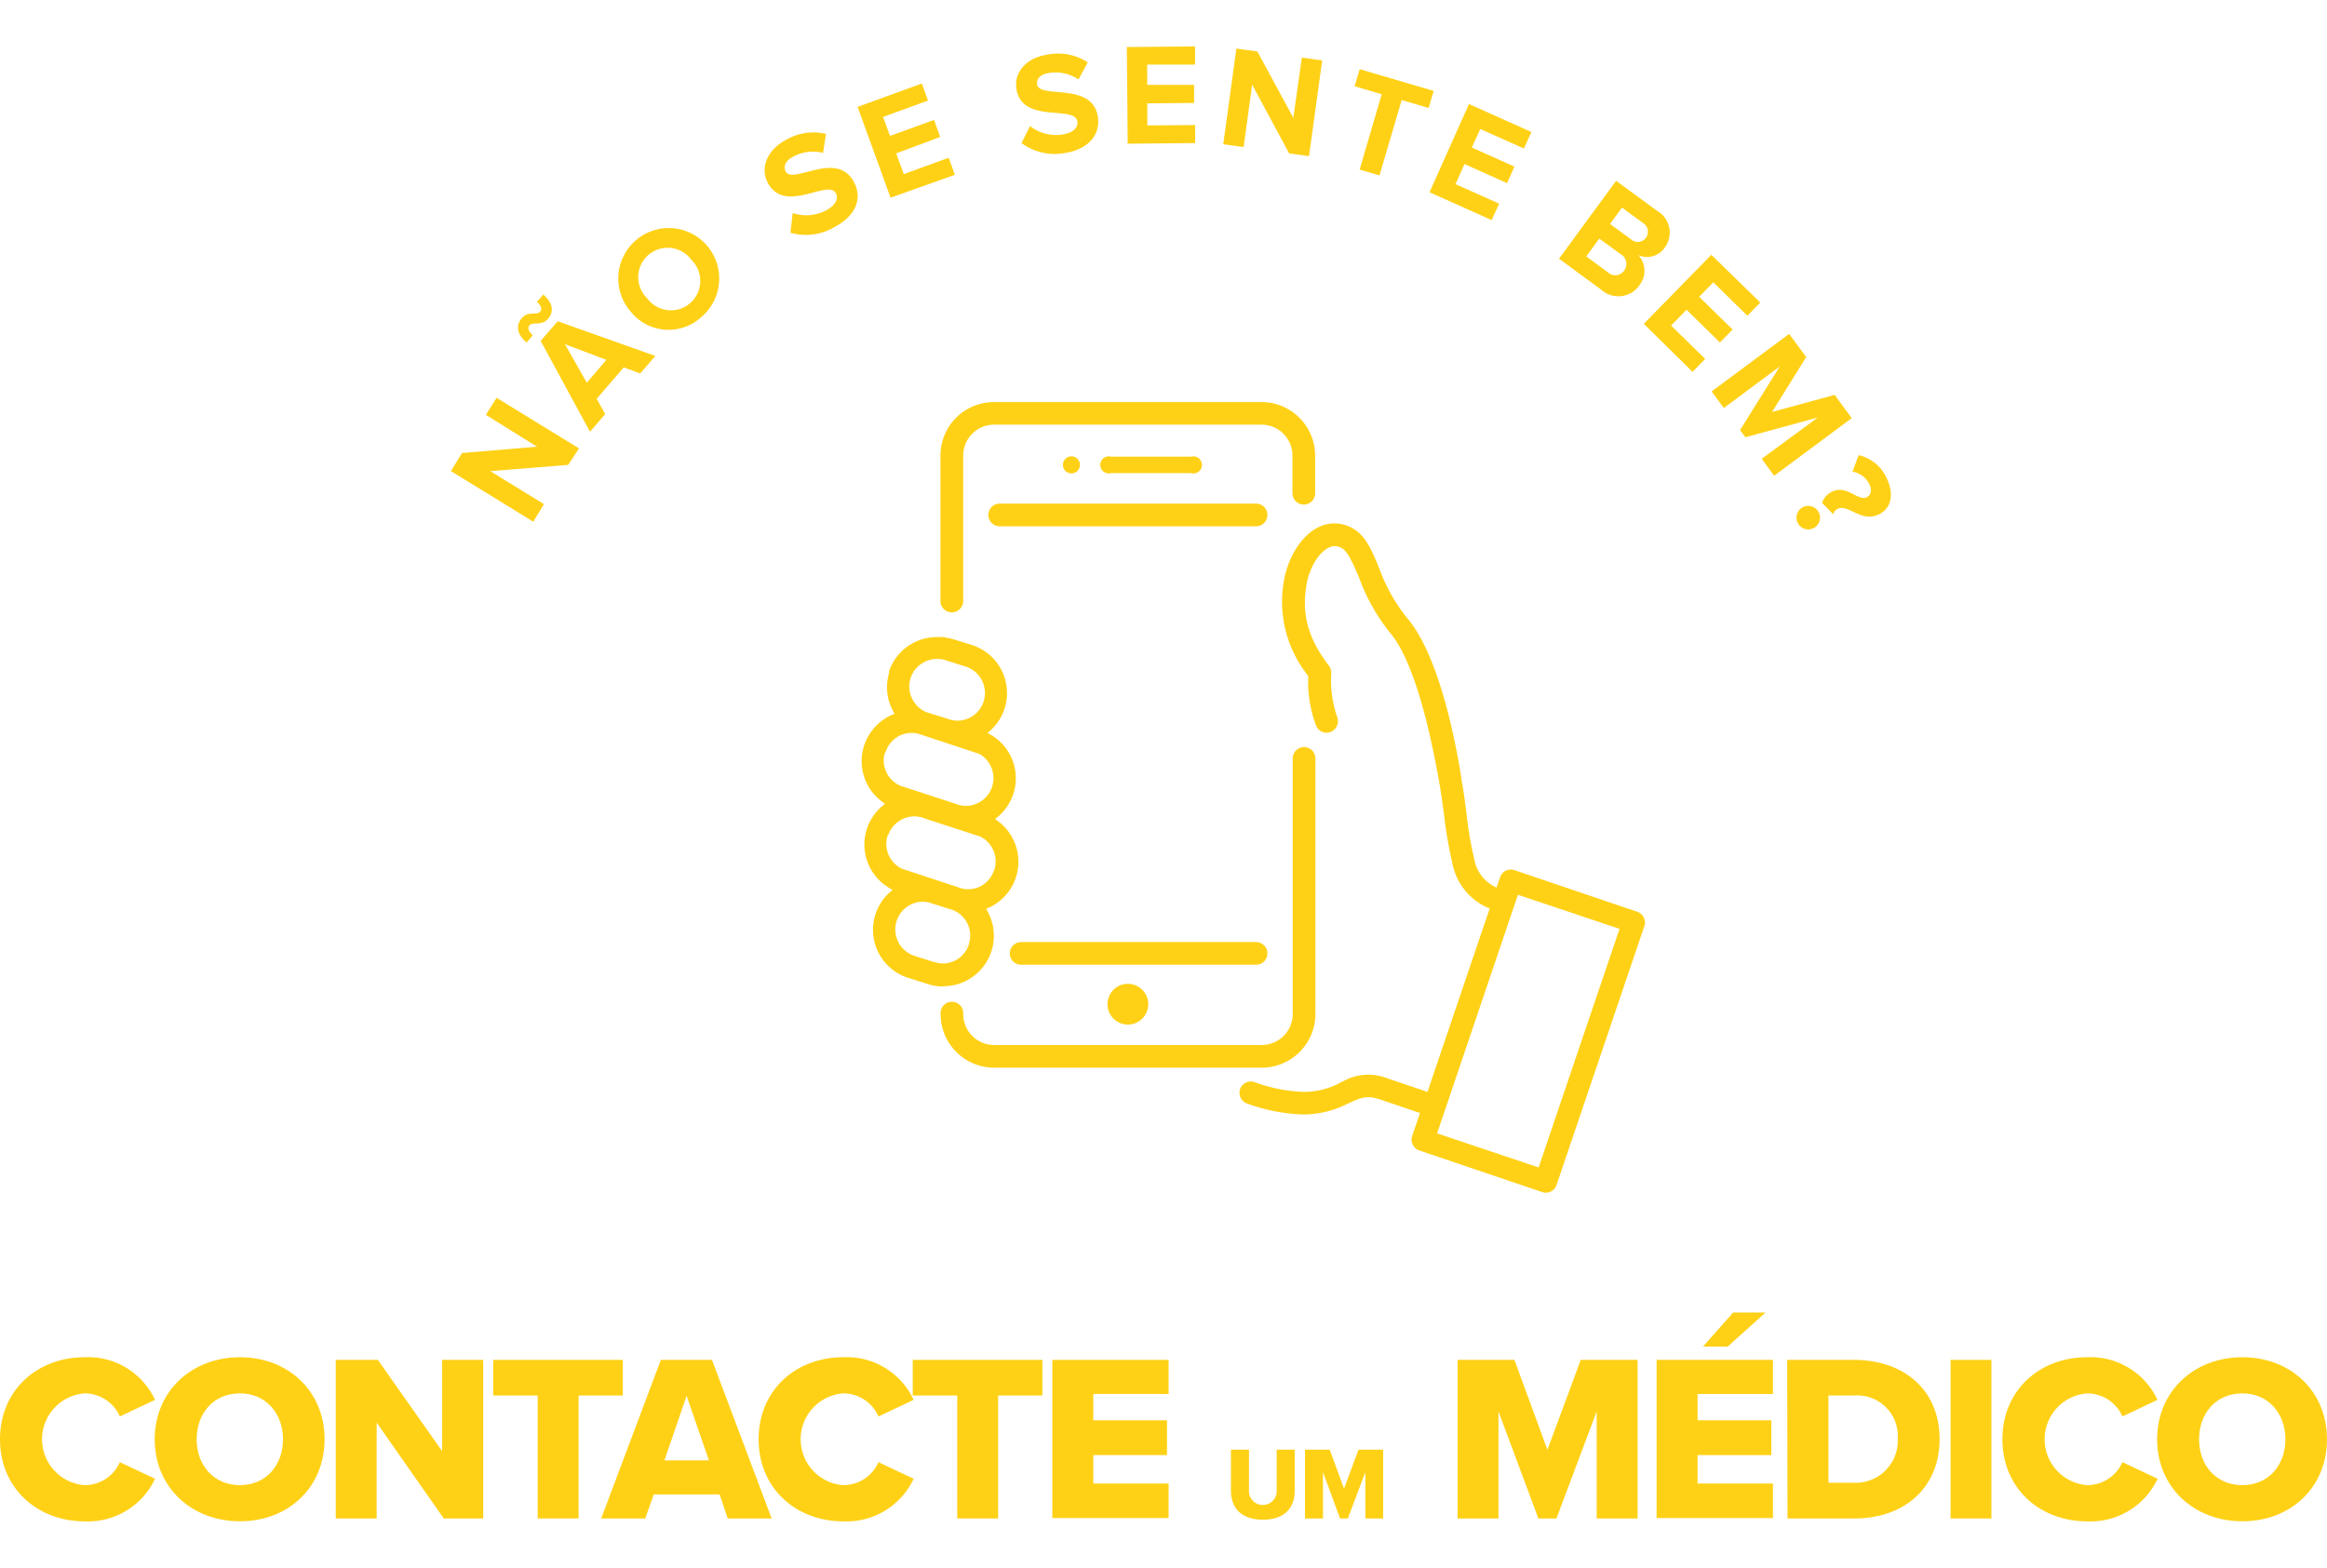 <?xml version="1.0" encoding="UTF-8"?> <svg xmlns="http://www.w3.org/2000/svg" id="Calque_1" data-name="Calque 1" viewBox="0 0 273 184"><defs><style>.cls-1{fill:#ffd116;}</style></defs><title>doctor-icon</title><path class="cls-1" d="M0,168.9c0-5.75,4.35-9.63,9.93-9.63a8.66,8.66,0,0,1,8.26,5l-4.13,1.95a4.51,4.51,0,0,0-4.13-2.71,5.4,5.4,0,0,0,0,10.77,4.5,4.5,0,0,0,4.13-2.7l4.13,1.95a8.71,8.71,0,0,1-8.26,5C4.35,178.52,0,174.62,0,168.9Z"></path><path class="cls-1" d="M28.15,159.27c5.69,0,9.93,4,9.93,9.63s-4.24,9.62-9.93,9.62-10-4-10-9.62S22.46,159.27,28.15,159.27Zm0,4.24c-3.1,0-5.08,2.35-5.08,5.39s2,5.38,5.08,5.38,5.05-2.37,5.05-5.38S31.22,163.51,28.15,163.51Z"></path><path class="cls-1" d="M44.19,166.94v11.25h-4.8V159.58h4.94l7.54,10.71V159.58h4.82v18.61H52.06Z"></path><path class="cls-1" d="M63.08,163.76H57.86v-4.18H73.07v4.18H67.88v14.43h-4.8Z"></path><path class="cls-1" d="M84.43,175.37H76.7l-1,2.82H70.53l7-18.61h6l7,18.61H85.37Zm-6.48-4h5.22l-2.62-7.57Z"></path><path class="cls-1" d="M89,168.9c0-5.75,4.35-9.63,9.93-9.63a8.65,8.65,0,0,1,8.26,5l-4.13,1.95a4.51,4.51,0,0,0-4.13-2.71,5.4,5.4,0,0,0,0,10.77,4.5,4.5,0,0,0,4.13-2.7l4.13,1.95a8.7,8.7,0,0,1-8.26,5C93.35,178.52,89,174.62,89,168.9Z"></path><path class="cls-1" d="M112.3,163.76h-5.22v-4.18h15.21v4.18H117.1v14.43h-4.8Z"></path><path class="cls-1" d="M123.46,159.58H137.1v4h-8.84v3.09h8.65v4.08h-8.65v3.34h8.84v4.05H123.46Z"></path><path class="cls-1" d="M144.41,170.12h2.12v4.73a1.63,1.63,0,1,0,3.25,0v-4.73h2.11v4.79c0,2-1.14,3.42-3.73,3.42s-3.75-1.42-3.75-3.41Z"></path><path class="cls-1" d="M160.18,172.75l-2.05,5.44h-.92l-2-5.44v5.44H153.1v-8.07H156l1.68,4.57,1.7-4.57h2.89v8.07h-2.08Z"></path><path class="cls-1" d="M187.32,165.63l-4.72,12.56h-2.12l-4.68-12.56v12.56H171V159.58h6.67l3.87,10.55,3.91-10.55h6.67v18.61h-4.8Z"></path><path class="cls-1" d="M194.35,159.58H208v4h-8.84v3.09h8.65v4.08h-8.65v3.34H208v4.05H194.35Zm5.44-1.56,3.54-4h3.8l-4.44,4Z"></path><path class="cls-1" d="M209.67,159.58h7.81c5.86,0,10.07,3.51,10.07,9.29s-4.21,9.32-10,9.32h-7.84ZM217.48,174a4.94,4.94,0,0,0,5.16-5.13,4.77,4.77,0,0,0-5.13-5.11h-3V174Z"></path><path class="cls-1" d="M228.84,159.58h4.79v18.61h-4.79Z"></path><path class="cls-1" d="M234.92,168.9c0-5.75,4.35-9.63,9.93-9.63a8.66,8.66,0,0,1,8.26,5L249,166.22a4.53,4.53,0,0,0-4.13-2.71,5.4,5.4,0,0,0,0,10.77,4.52,4.52,0,0,0,4.13-2.7l4.13,1.95a8.71,8.71,0,0,1-8.26,5C239.27,178.52,234.92,174.62,234.92,168.9Z"></path><path class="cls-1" d="M263.07,159.27c5.69,0,9.93,4,9.93,9.63s-4.24,9.62-9.93,9.62-10-4-10-9.62S257.38,159.27,263.07,159.27Zm0,4.24c-3.1,0-5.08,2.35-5.08,5.39s2,5.38,5.08,5.38,5.05-2.37,5.05-5.38S266.14,163.51,263.07,163.51Z"></path><path class="cls-1" d="M66.66,54.55l-9.14.74,6.3,3.87-1.26,2.06L52.9,55.28l1.3-2.12L63,52.42,57,48.68l1.26-2,9.67,5.94Z"></path><path class="cls-1" d="M62.11,38.19c-.22.25-.16.67.4,1.15l-.74.86c-1.1-.94-1.31-2-.54-2.88s1.73-.26,2.15-.75c.22-.26.16-.68-.39-1.14l.75-.87c1.09.95,1.32,2,.54,2.87S62.53,37.7,62.11,38.19Zm13,5.63-1.93-.71L70,46.8l1,1.79-1.78,2.08L63.43,40l2-2.3,11.45,4.07Zm-8.83-3.43,2.56,4.52,2.3-2.68Z"></path><path class="cls-1" d="M74,36.58a5.92,5.92,0,1,1,8.32.59A5.69,5.69,0,0,1,74,36.58Zm7.11-6.09A3.45,3.45,0,1,0,75.92,35a3.45,3.45,0,1,0,5.22-4.48Z"></path><path class="cls-1" d="M92.73,27.31,93,25a5,5,0,0,0,3.91-.31c1.19-.63,1.47-1.45,1.16-2-.92-1.74-6,2.52-8-1.25-.88-1.67-.17-3.81,2.19-5.05a6.27,6.27,0,0,1,4.64-.67l-.34,2.22a4.89,4.89,0,0,0-3.5.44c-.9.48-1.2,1.14-.89,1.74.84,1.58,6-2.53,8,1.22,1,1.83.38,3.91-2.31,5.33A6.59,6.59,0,0,1,92.73,27.31Z"></path><path class="cls-1" d="M104.48,23.2l-3.87-10.66,7.54-2.74.72,2-5.27,1.92.82,2.23,5.16-1.88.72,2L105.14,18l.89,2.43,5.27-1.92.72,2Z"></path><path class="cls-1" d="M119.84,16.79l1-2a4.94,4.94,0,0,0,3.78,1c1.33-.19,1.87-.87,1.78-1.52-.29-2-6.55.34-7.16-3.88-.27-1.87,1.12-3.65,3.77-4a6.28,6.28,0,0,1,4.6.93l-1.08,2a4.84,4.84,0,0,0-3.44-.76c-1,.14-1.52.66-1.42,1.34.26,1.76,6.53-.36,7.13,3.83.3,2-1,3.81-4,4.25A6.57,6.57,0,0,1,119.84,16.79Z"></path><path class="cls-1" d="M132.3,16.86l-.1-11.34,8-.07V7.58l-5.61,0,0,2.38,5.5,0v2.12l-5.49.05,0,2.59,5.61-.05v2.12Z"></path><path class="cls-1" d="M151.24,18,146.9,9.94l-1,7.32-2.39-.33L145.05,5.7l2.46.34,4.22,7.78,1-7.06,2.39.33-1.55,11.23Z"></path><path class="cls-1" d="M159.51,19.9l2.59-8.84-3.18-.94.6-2,8.68,2.55-.6,2-3.16-.93-2.6,8.85Z"></path><path class="cls-1" d="M167.71,22.56l4.63-10.35,7.32,3.28-.87,1.94-5.12-2.29-1,2.17,5,2.24-.86,1.94-5-2.24-1.05,2.36,5.12,2.29L175,25.83Z"></path><path class="cls-1" d="M182.9,30.36l6.7-9.14,4.82,3.53a2.94,2.94,0,0,1,.92,4.26,2.53,2.53,0,0,1-3.12.94,2.73,2.73,0,0,1,.12,3.52,3,3,0,0,1-4.48.53Zm7.65,1.38a1.3,1.3,0,0,0-.4-1.9L187.63,28l-1.53,2.09,2.52,1.85A1.26,1.26,0,0,0,190.55,31.74Zm2.55-3.84a1.2,1.2,0,0,0-.37-1.75l-2.44-1.79-1.4,1.92,2.44,1.79A1.18,1.18,0,0,0,193.1,27.9Z"></path><path class="cls-1" d="M192.85,38l7.92-8.1,5.74,5.6L205,37.05l-4-3.92-1.66,1.7,3.93,3.84-1.49,1.52-3.92-3.84-1.81,1.85,4,3.92-1.48,1.52Z"></path><path class="cls-1" d="M206.68,53.84,213.25,49l-8.48,2.31-.63-.84L208.8,43l-6.56,4.88-1.44-1.94,9.1-6.76,2,2.72-4,6.44,7.34-2,2,2.73-9.1,6.76Z"></path><path class="cls-1" d="M211.49,59.53a1.38,1.38,0,1,1-.57,1.86A1.39,1.39,0,0,1,211.49,59.53Zm3.34-1.78c1.77-1,3.16,1.14,4.19.59.47-.25.67-.81.23-1.64a2.69,2.69,0,0,0-1.92-1.35l.72-1.94a4.77,4.77,0,0,1,3.2,2.51c1,1.93.69,3.64-.7,4.38-2.19,1.17-3.69-1.25-5-.57a1,1,0,0,0-.48.62L213.76,59A2.23,2.23,0,0,1,214.83,57.75Z"></path><path class="cls-1" d="M192.1,107l-14.43-4.89a1.48,1.48,0,0,0-.42-.07,1.32,1.32,0,0,0-1.26.9l-.41,1.21-.29-.13a4.5,4.5,0,0,1-2.33-3.19,43.08,43.08,0,0,1-.91-5.31c-.16-1.31-.33-2.67-.62-4.2l0-.12C170.9,87.91,169,77,165,72.42a20.21,20.21,0,0,1-3.19-5.73c-.85-2.07-1.59-3.85-3.13-4.7a4.22,4.22,0,0,0-3.95-.15c-2.24,1.06-3.66,3.87-4.08,6.19a13.93,13.93,0,0,0,2.77,11.22l.06.08v.1a14.7,14.7,0,0,0,.94,5.77,1.33,1.33,0,0,0,1.76.66,1.29,1.29,0,0,0,.69-.74,1.34,1.34,0,0,0,0-1,13.17,13.17,0,0,1-.69-5.11,1.36,1.36,0,0,0-.27-.89c-2.46-3.2-3.24-6.07-2.61-9.61.34-1.91,1.43-3.7,2.6-4.25a1.51,1.51,0,0,1,1.52.07c.73.41,1.3,1.79,2,3.39A22.89,22.89,0,0,0,163,74.16c2.2,2.54,4.11,8.18,5.69,16.76.31,1.63.52,3.21.73,4.74a50.25,50.25,0,0,0,1,5.77,7.12,7.12,0,0,0,4.09,5.07l.26.1-7.3,21.53-4.88-1.65a6,6,0,0,0-4.13,0c-.35.13-.7.31-1.07.49a9,9,0,0,1-4.43,1.16,18.36,18.36,0,0,1-5.79-1.15,1.55,1.55,0,0,0-.43-.07,1.33,1.33,0,0,0-.42,2.59,20.73,20.73,0,0,0,6.59,1.28,11.5,11.5,0,0,0,5.25-1.29c.42-.19.82-.37,1.22-.52a3.51,3.51,0,0,1,1.17-.21,3.09,3.09,0,0,1,1.06.18l.06,0h0l4.92,1.67-.92,2.71a1.33,1.33,0,0,0,.83,1.68l14.43,4.89a1.25,1.25,0,0,0,.43.07,1.32,1.32,0,0,0,1.25-.9l10.33-30.46A1.34,1.34,0,0,0,192.1,107Zm-11.59,30-11.91-4L178.08,105,190,109Z"></path><path class="cls-1" d="M111.65,71.86A1.34,1.34,0,0,0,113,70.53V53.46a3.64,3.64,0,0,1,3.63-3.63H148a3.64,3.64,0,0,1,3.63,3.63v4.42a1.33,1.33,0,1,0,2.66,0V53.46A6.3,6.3,0,0,0,148,47.18H116.61a6.29,6.29,0,0,0-6.28,6.28V70.53A1.33,1.33,0,0,0,111.65,71.86Z"></path><path class="cls-1" d="M154.32,119V89a1.33,1.33,0,0,0-2.66,0v30a3.64,3.64,0,0,1-3.63,3.63H116.61A3.64,3.64,0,0,1,113,119a1.33,1.33,0,1,0-2.65,0,6.29,6.29,0,0,0,6.28,6.29H148A6.3,6.3,0,0,0,154.32,119Z"></path><path class="cls-1" d="M113.14,110.66v0a.3.3,0,0,0-.05.14.14.14,0,0,0,0-.06Z"></path><path class="cls-1" d="M110.66,115.73h.11a5.92,5.92,0,0,0,5.08-8.8l-.15-.28.29-.13a5.94,5.94,0,0,0,1.6-1.06l.12-.12h0a5.92,5.92,0,0,0-.66-9l-.3-.23.29-.24a5.9,5.9,0,0,0-.83-9.66l-.35-.2.31-.27a5.92,5.92,0,0,0-2-10L111.81,75l-.07,0-.33-.11c-.23,0-.47-.1-.71-.13l-.14,0h-.09a5.25,5.25,0,0,0-.56,0,5.93,5.93,0,0,0-5.61,4,1.32,1.32,0,0,0,0,.23v0a5.88,5.88,0,0,0,.49,4.48l.15.29-.29.12a6.05,6.05,0,0,0-1.67,1.1l-.12.12h0a5.91,5.91,0,0,0,.66,9l.3.22-.29.25a5.91,5.91,0,0,0,.83,9.65l.35.21-.31.27a5.91,5.91,0,0,0,2,10l2.37.75a5.75,5.75,0,0,0,1.88.31Zm-3.85-36.1a3.26,3.26,0,0,1,3.4-2.29h.16a4.48,4.48,0,0,1,.58.14l2.36.75a3.25,3.25,0,0,1-1,6.34,3.33,3.33,0,0,1-1-.17l-.19-.07-2.18-.68-.3-.09,0,0A3.29,3.29,0,0,1,106.81,79.63Zm-3,8.85,0-.07.1-.2a3.25,3.25,0,0,1,1.9-2,3.19,3.19,0,0,1,2.07-.06l6.89,2.28.05,0a3.26,3.26,0,0,1-1.51,6.14,3.13,3.13,0,0,1-1-.18l-.18-.06-6.13-2-.32-.1h0A3.26,3.26,0,0,1,103.76,88.48Zm.39,9.53a3.26,3.26,0,0,1,3.09-2.21,3.38,3.38,0,0,1,1,.17l.18.07,6.13,2,.32.09,0,0a3.25,3.25,0,0,1,1.79,3.74l0,.07-.1.21a3.25,3.25,0,0,1-1.9,2,3.41,3.41,0,0,1-1.13.2,3.08,3.08,0,0,1-.68-.07l0,0-7.1-2.34h0A3.24,3.24,0,0,1,104.15,98ZM110,113l-.32-.1-.09,0-2.36-.75a3.26,3.26,0,0,1,1-6.34,3.33,3.33,0,0,1,1,.17c.85.27,2.24.72,2.35.74a3.22,3.22,0,0,1,2.08,4.07.14.14,0,0,1,0,.07,3.26,3.26,0,0,1-2.83,2.2h-.25A4.19,4.19,0,0,1,110,113Z"></path><path class="cls-1" d="M113.39,110.8v0Z"></path><polygon class="cls-1" points="113.42 110.75 113.42 110.74 113.42 110.74 113.42 110.75"></polygon><path class="cls-1" d="M113.39,110.8h0l0,0v0h0S113.38,110.8,113.39,110.8Z"></path><path class="cls-1" d="M113.39,111.1v-.27c0,.09-.07.18-.11.27Z"></path><path class="cls-1" d="M113.4,110.8h0v0l.18-.17-.18.17v0a0,0,0,0,1,0,0Z"></path><path class="cls-1" d="M126.7,54.55a1,1,0,1,0-1,1A1,1,0,0,0,126.7,54.55Z"></path><path class="cls-1" d="M139.75,55.52a1,1,0,1,0,0-1.93h-9.41a1,1,0,1,0,0,1.93Z"></path><path class="cls-1" d="M129.93,117.84a2.39,2.39,0,1,0,2.39-2.39A2.39,2.39,0,0,0,129.93,117.84Z"></path><path class="cls-1" d="M148.69,111.88a1.33,1.33,0,0,0-1.33-1.33H119.8a1.33,1.33,0,1,0,0,2.66h27.56A1.33,1.33,0,0,0,148.69,111.88Z"></path><path class="cls-1" d="M147.36,59.1H117.28a1.33,1.33,0,0,0,0,2.66h30.08a1.33,1.33,0,0,0,0-2.66Z"></path></svg> 
